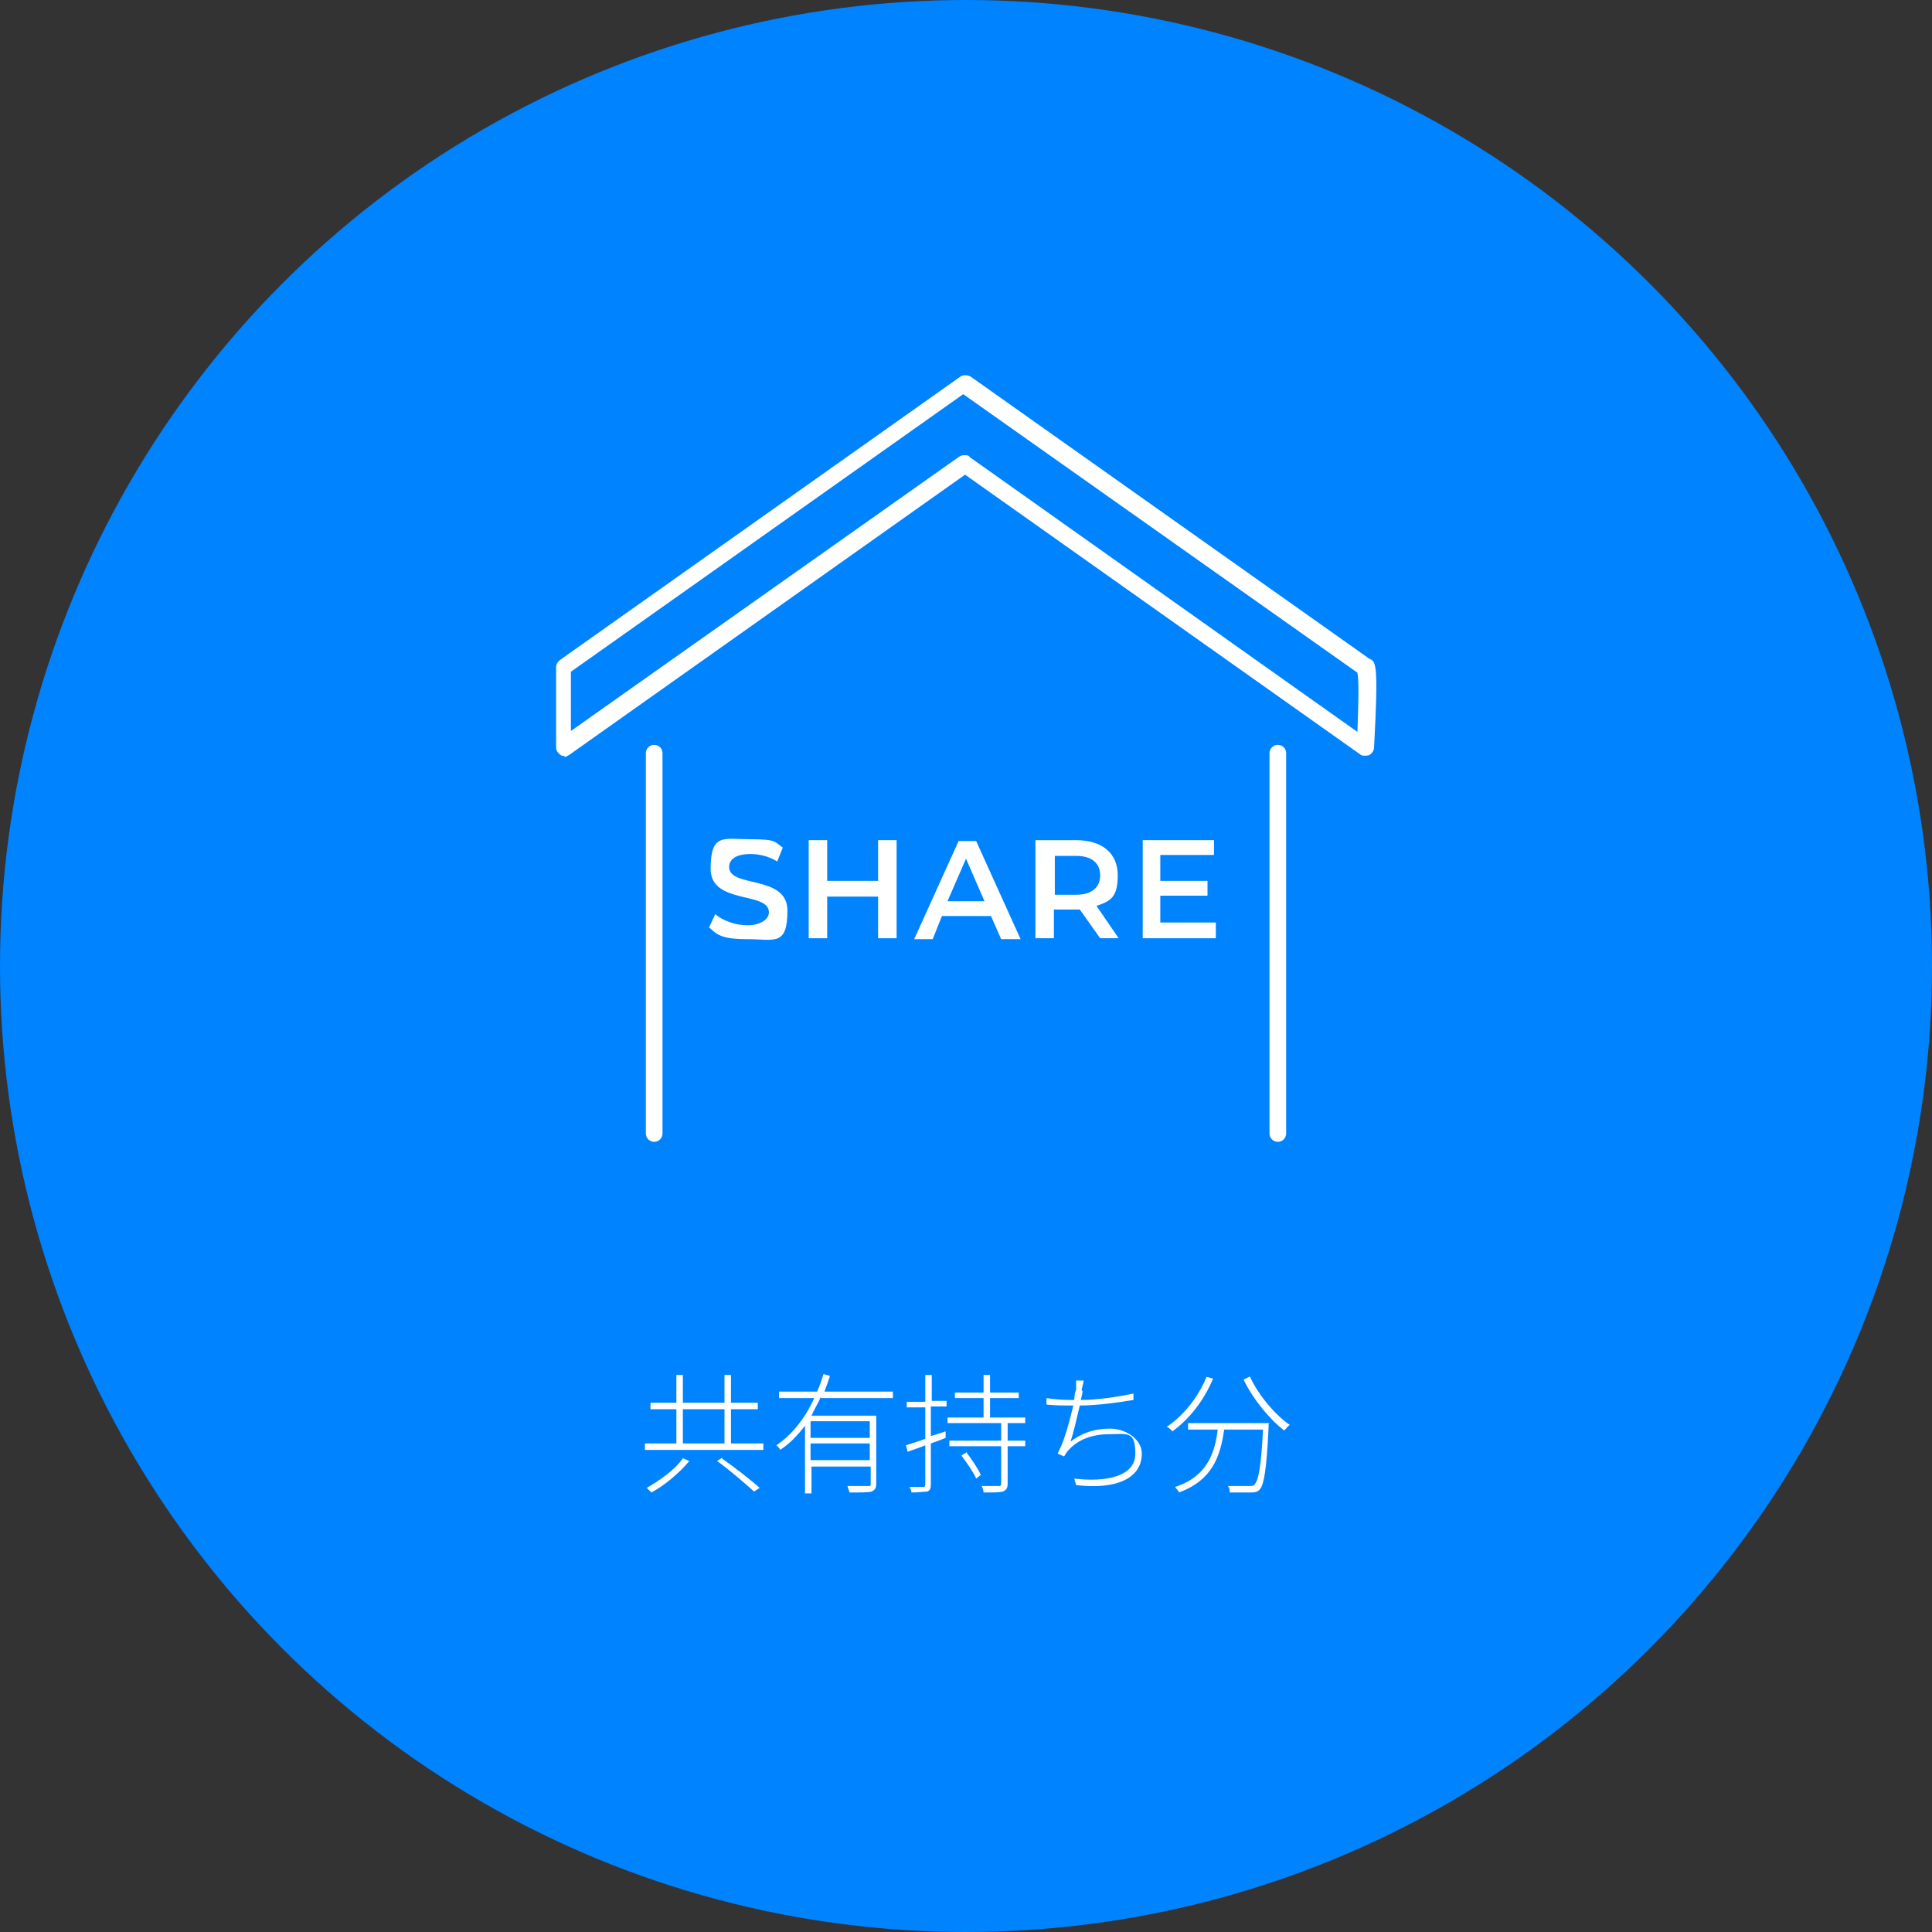 <?xml version="1.0" encoding="UTF-8"?>
<svg xmlns="http://www.w3.org/2000/svg" version="1.1" viewBox="0 0 208.8 208.8">
  <rect x="0" y="0" width="208.8" height="208.8" fill="#333333" stroke="none"/>
  <!-- Generator: Adobe Illustrator 28.7.1, SVG Export Plug-In . SVG Version: 1.2.0 Build 142)  -->
  <g>
    <g id="_レイヤー_1" data-name="レイヤー_1">
      <g>
        <circle cx="104.4" cy="104.4" r="104.4" style="fill: #0083ff;"/>
        <g>
          <g>
            <g>
              <path d="M61,81.7c-.1,0-.3,0-.4-.1-.3-.2-.5-.5-.5-.8v-8.7c0-.4.3-.7.6-.9l43.1-30.5c.3-.2.7-.2,1.1,0l43.1,30.5s0,0,0,0c.7.3,1,.4.5,9.6,0,.3-.2.6-.5.8-.3.1-.7.1-.9,0l-42.8-30.3-42.8,30.3c-.2.1-.3.2-.5.2ZM104.3,49.2c.2,0,.4,0,.5.2l41.9,29.7c.1-2.8.2-5.4,0-6.4l-42.6-30.1-42.4,30v6.4l41.9-29.6c.2-.1.3-.2.5-.2Z" style="fill: #fff;"/>
              <path d="M138.1,123.4c-.5,0-.9-.4-.9-.9v-41.1c0-.5.4-.9.9-.9s.9.4.9.9v41.1c0,.5-.4.9-.9.9Z" style="fill: #fff;"/>
              <path d="M70.7,123.4c-.5,0-.9-.4-.9-.9v-41.1c0-.5.4-.9.9-.9s.9.4.9.9v41.1c0,.5-.4.9-.9.9Z" style="fill: #fff;"/>
            </g>
            <g>
              <path d="M76.6,100.3l.7-1.5c.8.7,2.2,1.2,3.5,1.2s2.3-.6,2.3-1.4c0-2.3-6.3-.8-6.3-4.7s1.4-3.2,4.3-3.2,2.6.3,3.5.9l-.6,1.5c-1-.6-2-.8-2.9-.8-1.6,0-2.3.6-2.3,1.4,0,2.3,6.3.8,6.3,4.7s-1.4,3.1-4.3,3.1-3.3-.5-4.2-1.3Z" style="fill: #fff;"/>
              <path d="M96.9,90.8v10.6h-2v-4.5h-5.5v4.5h-2v-10.6h2v4.4h5.5v-4.4h2Z" style="fill: #fff;"/>
              <path d="M107.1,99h-5.3l-1,2.5h-2l4.8-10.6h1.9l4.8,10.6h-2.1l-1.1-2.5ZM106.4,97.4l-2-4.6-2,4.6h4Z" style="fill: #fff;"/>
              <path d="M118.9,101.4l-2.2-3.1c-.1,0-.3,0-.4,0h-2.4v3.1h-2v-10.6h4.4c2.8,0,4.5,1.4,4.5,3.8s-.8,2.8-2.3,3.3l2.4,3.5h-2.1ZM116.3,92.5h-2.3v4.2h2.3c1.7,0,2.6-.8,2.6-2.1s-.9-2.1-2.6-2.1Z" style="fill: #fff;"/>
              <path d="M131.4,99.8v1.6h-7.9v-10.6h7.7v1.6h-5.8v2.8h5.1v1.6h-5.1v2.9h6Z" style="fill: #fff;"/>
            </g>
          </g>
          <g>
            <path d="M82.5,156v.7h-12.8v-.7h3.4v-3.7h-2.8v-.7h2.8v-3h.7v3h4.5v-3h.7v3h2.9v.7h-2.9v3.7h3.5ZM74.5,157.9c-1,1.2-2.6,2.6-4.1,3.4-.1-.1-.4-.4-.5-.5,1.4-.8,3.1-2,3.9-3.2l.7.3ZM73.8,156h4.5v-3.7h-4.5v3.7ZM78,157.6c1.4,1,3.1,2.3,4.1,3.2l-.6.4c-.9-.8-2.6-2.3-4-3.3l.6-.4Z" style="fill: #fff;"/>
            <path d="M88.7,151c-.3.7-.7,1.3-1,2h7v7.3c0,.5-.1.7-.5.9-.4.1-1.2.1-2.4.1,0-.2-.2-.5-.2-.7,1,0,1.9,0,2.2,0,.3,0,.3,0,.3-.3v-1.8h-6.4v2.9h-.7v-7.3c-.8,1-1.6,1.9-2.7,2.6,0-.2-.3-.4-.4-.5,1.8-1.2,3.2-3.1,4.1-5.1h-3.8v-.7h4.1c.3-.6.5-1.3.7-1.9l.7.2c-.2.6-.4,1.2-.6,1.7h7.4v.7h-7.7ZM94,153.6h-6.4v1.8h6.4v-1.8ZM94,157.8v-1.8h-6.4v1.8h6.4Z" style="fill: #fff;"/>
            <path d="M100.6,151.4h1.7v.6h-1.7v3.2l1.6-.5v.7c-.5.2-1,.4-1.6.6v4.4c0,.5-.1.7-.4.8-.3,0-.8.1-1.7.1,0-.2-.1-.4-.2-.6.7,0,1.3,0,1.4,0,.2,0,.3,0,.3-.3v-4.2c-.7.3-1.4.5-1.9.7l-.2-.7c.6-.2,1.3-.4,2.1-.7v-3.4h-2v-.6h2v-2.9h.7v2.9ZM108.9,153.8v1.9h1.9v.6h-1.9v4c0,.5-.1.7-.5.9-.4.1-1,.1-2.1.1,0-.2-.1-.5-.2-.7.9,0,1.6,0,1.8,0,.2,0,.3,0,.3-.3v-4h-5.6v-.6h5.6v-1.9h-5.8v-.6h3.9v-2.1h-3.1v-.6h3.1v-1.9h.7v1.9h3.1v.6h-3.1v2.1h3.8v.6h-1.9ZM104.4,156.9c.6.8,1.3,1.8,1.6,2.5l-.5.4c-.3-.7-1-1.7-1.6-2.5l.5-.3Z" style="fill: #fff;"/>
            <path d="M117,150.3c0,.3-.1.6-.2,1,1.7,0,3.9-.3,5.7-.7v.7c-1.8.3-4,.6-5.8.6-.3,1.3-.7,3-1,3.9,1.3-1,2.7-1.4,4.3-1.4s3.4,1.1,3.4,2.7c0,2.8-3,3.9-7.1,3.4l-.2-.7c3.4.4,6.6-.2,6.6-2.7s-.9-2.1-2.8-2.1-3.4.6-4.4,1.7c-.2.2-.3.4-.5.7l-.7-.3c.8-1.5,1.3-3.6,1.7-5.2h-.3c-.9,0-1.7,0-2.6-.1v-.7c.6.1,1.7.2,2.5.2h.5c0-.5.1-.9.2-1.1,0-.4,0-.7,0-1h.8c0,.4-.2.8-.2,1.1Z" style="fill: #fff;"/>
            <path d="M131.1,149c-1,2.4-2.6,4.4-4.4,5.7-.1-.2-.4-.4-.6-.5,1.8-1.2,3.4-3.2,4.3-5.4l.7.2ZM137.1,153.9s0,.3,0,.4c-.2,4.4-.5,6.1-.9,6.6-.2.3-.5.4-1,.4-.5,0-1.4,0-2.3,0,0-.2,0-.5-.2-.7,1,0,2,0,2.3,0s.5,0,.6-.2c.4-.4.7-1.9.9-5.9h-4.2c-.4,2.9-1.3,5.5-4.9,6.8,0-.2-.3-.4-.4-.6,3.4-1.1,4.3-3.6,4.6-6.2h-3.2v-.7h8.8ZM135.1,148.8c.9,2,2.8,4.2,4.3,5.2-.2.1-.4.4-.6.6-1.5-1.1-3.4-3.4-4.4-5.5l.6-.3Z" style="fill: #fff;"/>
          </g>
        </g>
      </g>
    </g>
  </g>
</svg>